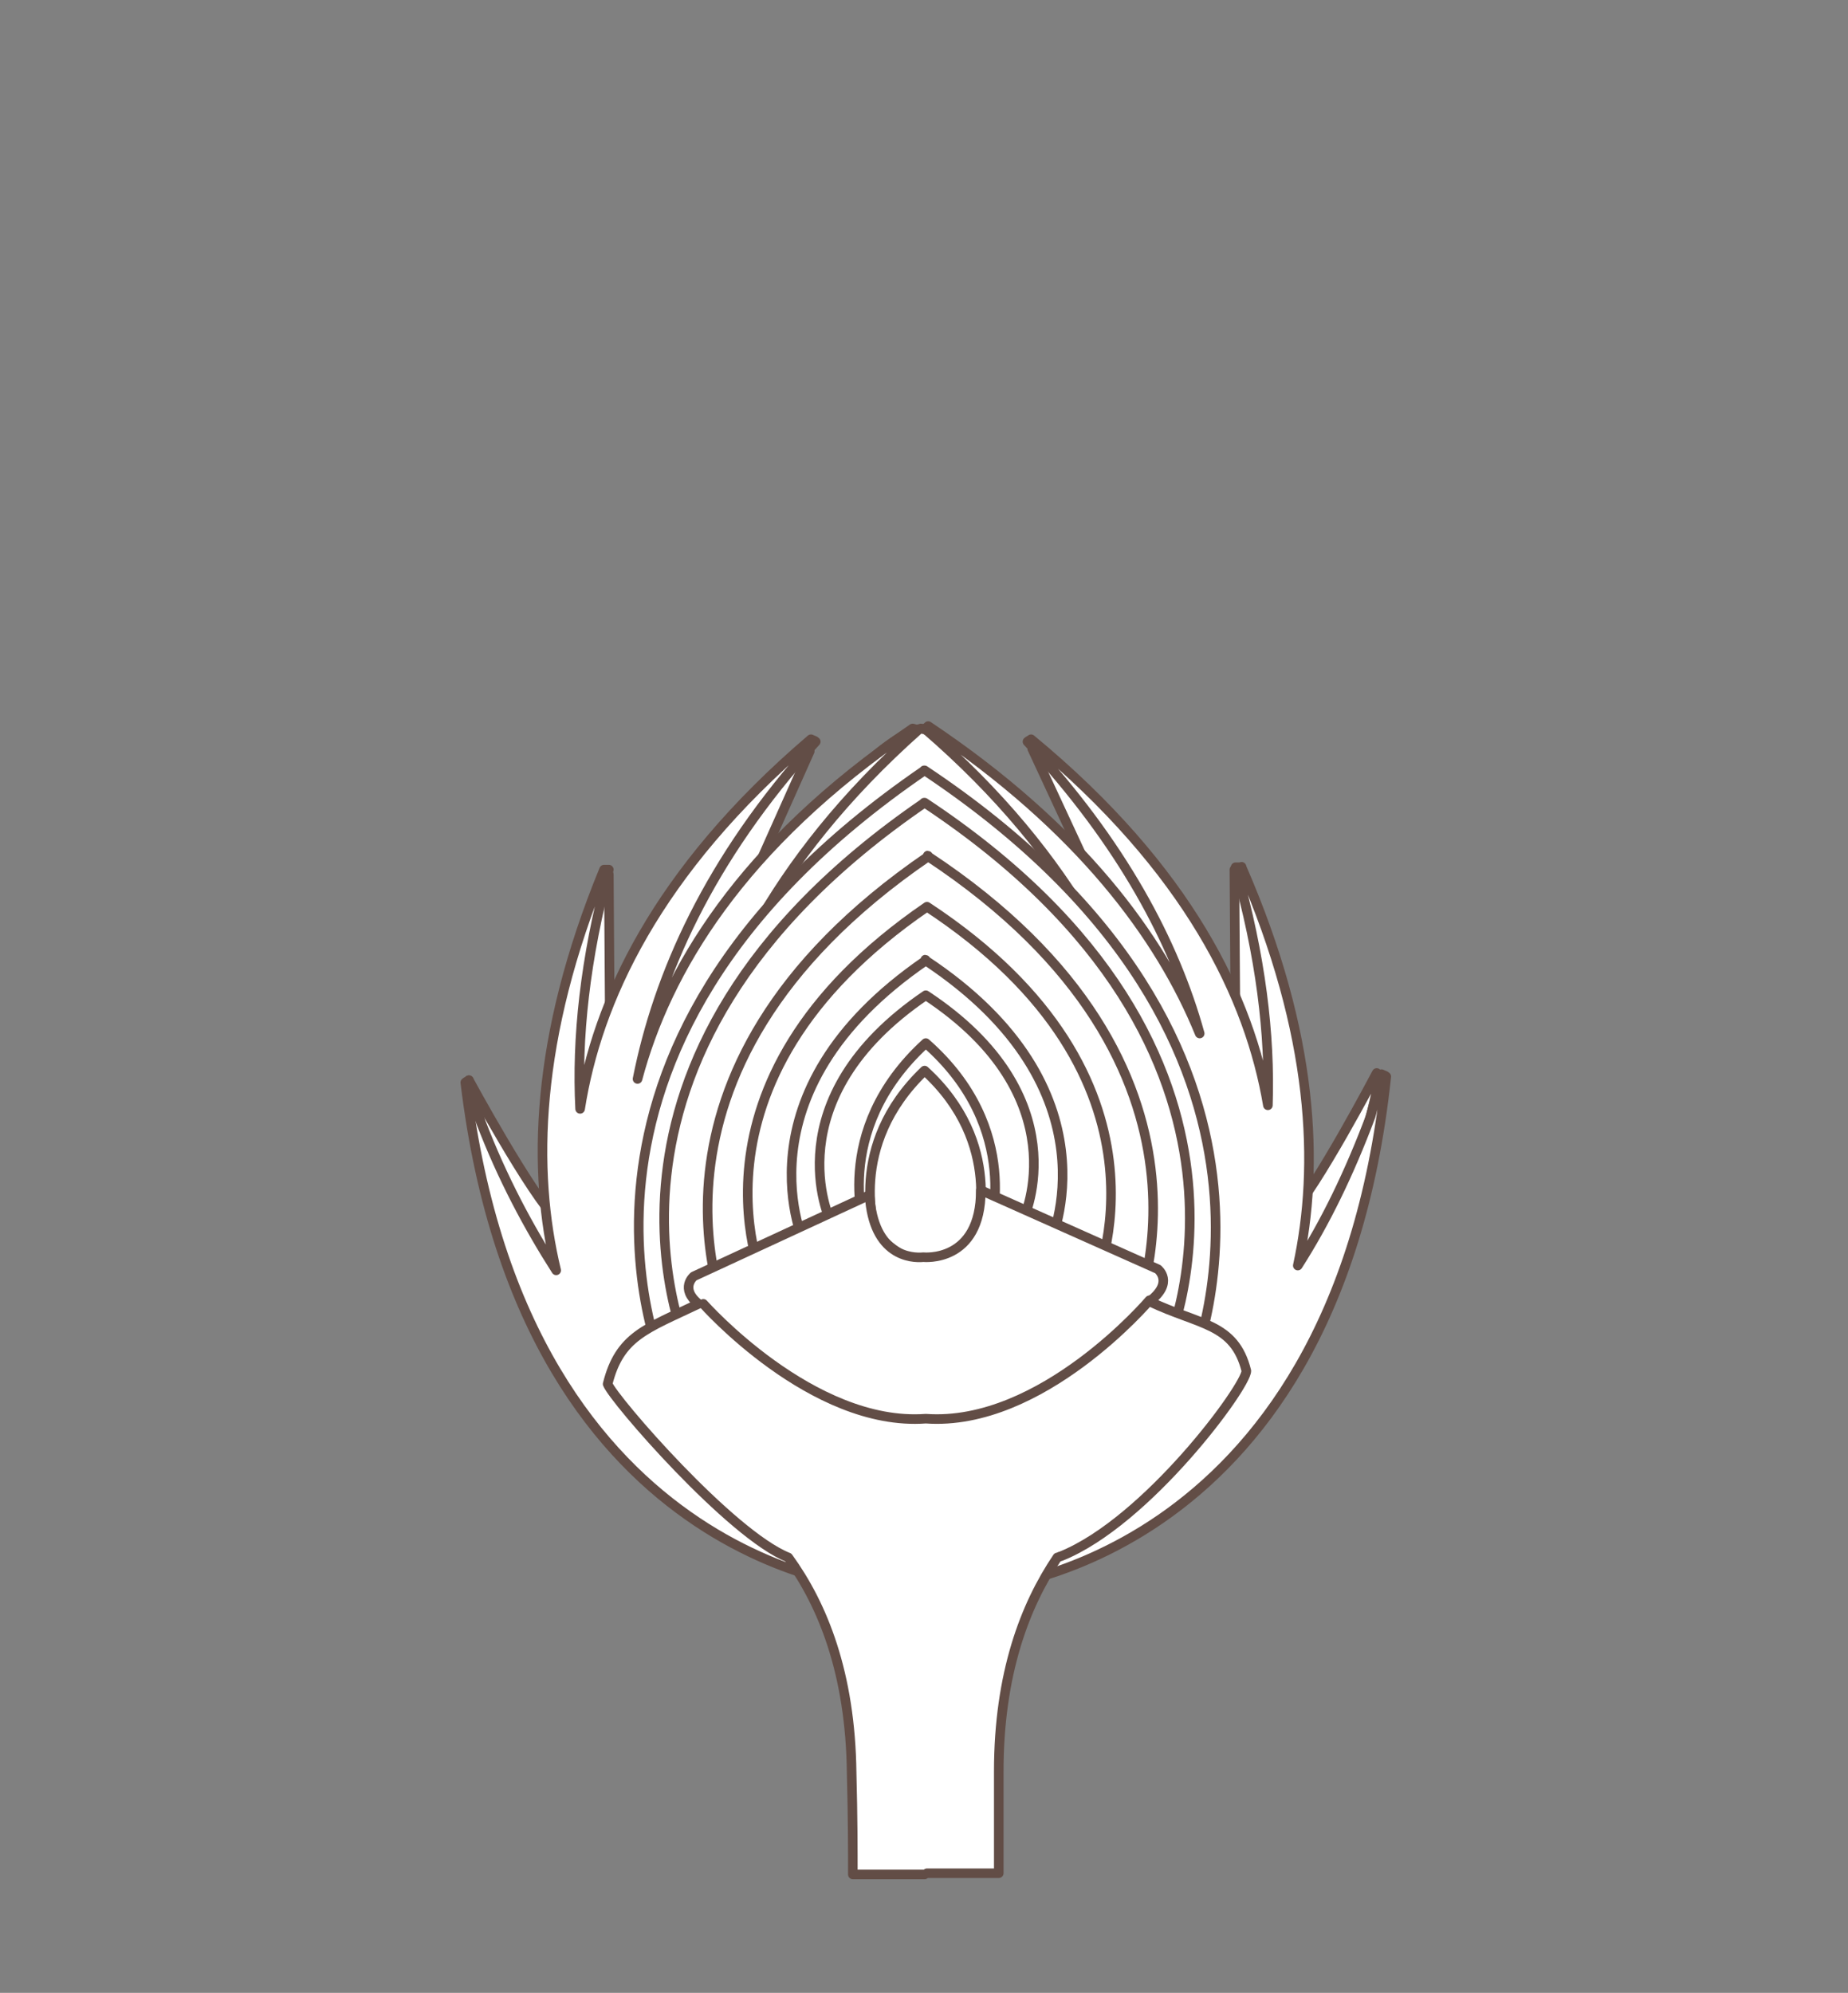 <?xml version="1.0" encoding="utf-8"?>
<!-- Generator: Adobe Illustrator 21.0.0, SVG Export Plug-In . SVG Version: 6.00 Build 0)  -->
<svg version="1.1" id="Livello_2" xmlns="http://www.w3.org/2000/svg" xmlns:xlink="http://www.w3.org/1999/xlink" x="0px" y="0px"
	 width="154.5px" height="166.6px" viewBox="0 0 154.5 166.6" style="enable-background:new 0 0 154.5 166.6;" xml:space="preserve"
	>
<rect x="0" y="0" width="154.5" height="166.6" fill="#808080" stroke="none"/>
<style type="text/css">
	.st0{fill:#FFFFFF;stroke:#624D46;stroke-width:0.8;stroke-linecap:round;stroke-linejoin:round;stroke-miterlimit:10;}
</style>
<g>
	<path class="st0" d="M103.2,72.7l0.1,14.5c0,0-7.3-18.2-17-24.6l9.1,19.6c0,0-11.4-19.6-18.4-21.3l0,0c0,0,0,0,0,0c0,0,0,0,0,0l0,0
		c-7,1.8-18.1,21.6-18.1,21.6l8.8-19.7C58,69.3,51,87.6,51,87.6l-0.1-14.5c-4.2,11.7-5.2,21.2-4.3,28.9c-2.2-2.1-7.4-11.7-7.4-11.7
		c-0.9,1.1,5.1,16.5,5.1,16.5l3.5,1.4c5,17.3,20.6,23.7,27.8,25.8l0,0.9c0,0,0.7-0.1,1.9-0.4c1.2,0.3,1.9,0.4,1.9,0.4l0-0.9
		c7.2-2.2,22.7-8.9,27.4-26.2l3.5-1.5c0,0,5.7-15.5,4.8-16.6c0,0-5.1,9.7-7.2,11.8C108.7,93.8,107.5,84.3,103.2,72.7z"/>
	<path class="st0" d="M76.3,60.9C76.3,60.8,76.3,60.8,76.3,60.9C76.3,60.8,76.3,60.8,76.3,60.9C76.2,60.8,76.2,60.8,76.3,60.9
		C76.2,60.8,76.2,60.8,76.3,60.9c-14.4,9.8-20.6,20.3-23,29.3C55,81.6,59.2,71.9,68.2,62c-0.1-0.1-0.2-0.1-0.4-0.2c0,0,0,0,0,0
		s0,0,0,0c0,0,0,0,0,0c0,0,0,0,0,0c-13,11.1-17.9,22-19.3,30.9c-0.3-5.9,0.4-12.5,2.4-20c-0.1,0-0.3,0-0.4,0c0,0,0,0,0,0
		c0,0,0,0,0,0c0,0,0,0,0,0c0,0,0,0,0,0c-5.8,14.1-6,25.2-4,33.5c-2.3-3.6-4.5-7.7-6.3-12.4c-0.3-1.1-0.7-2.3-1-3.5
		c-0.1,0.1-0.2,0.1-0.3,0.2c0,0,0,0,0,0c0,0,0,0,0,0c0,0,0,0,0,0c0,0,0,0,0,0c5,41.4,35,42.4,35,42.4s1.7-0.6,4-1.8
		c0.5,0,0.8,0,0.8,0s1.6-0.7,3.8-2.2c-4.6-0.4-15.6-2.4-26.1-11.3c-0.2-0.3-0.4-0.7-0.6-1c-0.4-1.1-1-2.6-1.5-4.4c0,0,1.9,0.5,4.1,2
		c-2.1-7.2-6.5-31.1,18.4-53.2C76.5,61,76.4,60.9,76.3,60.9z"/>
	<path class="st0" d="M103.8,72.5C103.8,72.5,103.8,72.4,103.8,72.5C103.8,72.4,103.8,72.4,103.8,72.5
		C103.8,72.4,103.8,72.4,103.8,72.5C103.8,72.4,103.8,72.4,103.8,72.5c-0.2,0-0.3,0-0.5,0c2.1,7.4,2.9,14,2.7,19.9
		c-1.5-8.9-6.6-19.7-19.8-30.6c0,0,0,0,0,0c0,0,0,0,0,0c0,0,0,0,0,0c0,0,0,0,0,0c-0.1,0.1-0.2,0.1-0.3,0.2
		c7.9,8.5,12.3,16.8,14.4,24.4c-3.3-8.1-10-17.2-22.7-25.7c0,0,0,0,0,0c0,0,0,0,0,0c0,0,0,0,0,0s0,0,0,0c-0.1,0.1-0.2,0.2-0.3,0.2
		c25.2,21.7,21.2,45.6,19.2,52.9c1.4-1,3.2-1.7,4.4-2.1c-0.5,1.9-1,3.5-1.5,4.7c-0.2,0.3-0.4,0.7-0.6,1
		c-10.3,9.1-21.2,11.2-25.9,11.7c2.2,1.4,3.8,2.1,3.8,2.1s0.3,0,0.8,0c2.4,1.2,4,1.7,4,1.7s30-1.5,34.4-42.9c0,0,0,0,0,0
		c0,0,0,0,0,0c0,0,0,0,0,0c0,0,0,0,0,0c-0.1-0.1-0.2-0.1-0.4-0.2c-0.3,1.2-0.6,2.4-0.9,3.5c-1.8,4.8-3.8,8.9-6.1,12.5
		C110.3,97.5,109.9,86.5,103.8,72.5z"/>
	<path class="st0" d="M77.3,64.4C77.3,64.4,77.2,64.4,77.3,64.4C77.2,64.4,77.2,64.4,77.3,64.4C77.2,64.4,77.2,64.4,77.3,64.4
		C77.2,64.4,77.2,64.4,77.3,64.4C42.8,88,55.8,115.1,55.8,115.1s10,9.5,21.9,9c11.9,0.3,21.7-9.3,21.7-9.3S112,87.5,77.3,64.4z"/>
	<path class="st0" d="M77.3,67.1C77.3,67.1,77.3,67.1,77.3,67.1C77.3,67.1,77.3,67.1,77.3,67.1C77.3,67.1,77.3,67.1,77.3,67.1
		C77.3,67.1,77.2,67.1,77.3,67.1c-31.4,21.5-19.6,46.2-19.6,46.2s9.1,8.7,19.9,8.2c10.8,0.3,19.8-8.5,19.8-8.5S109,88.1,77.3,67.1z"
		/>
	<path class="st0" d="M77.6,71.6C77.6,71.5,77.6,71.5,77.6,71.6C77.6,71.5,77.6,71.5,77.6,71.6C77.6,71.5,77.6,71.5,77.6,71.6
		C77.6,71.5,77.5,71.5,77.6,71.6C51,89.8,61,110.7,61,110.7s7.8,7.3,16.9,6.9c9.2,0.3,16.8-7.2,16.8-7.2S104.4,89.3,77.6,71.6z"/>
	<path class="st0" d="M77.5,75.8C77.5,75.8,77.5,75.8,77.5,75.8C77.5,75.8,77.5,75.8,77.5,75.8C77.5,75.8,77.5,75.8,77.5,75.8
		C77.5,75.8,77.5,75.8,77.5,75.8c-21.6,14.8-13.5,31.8-13.5,31.8s6.3,6,13.8,5.7c7.4,0.2,13.7-5.9,13.7-5.9S99.4,90.2,77.5,75.8z"/>
	<path class="st0" d="M77.4,80.3C77.4,80.2,77.4,80.2,77.4,80.3C77.4,80.2,77.4,80.2,77.4,80.3C77.4,80.2,77.4,80.2,77.4,80.3
		C77.4,80.2,77.3,80.2,77.4,80.3c-16.2,11.1-10.1,23.8-10.1,23.8s4.7,4.5,10.3,4.2c5.6,0.2,10.2-4.4,10.2-4.4S93.7,91.1,77.4,80.3z"
		/>
	<path class="st0" d="M77.4,83.2C77.4,83.2,77.4,83.2,77.4,83.2C77.4,83.2,77.4,83.2,77.4,83.2C77.4,83.2,77.4,83.2,77.4,83.2
		C77.4,83.2,77.4,83.2,77.4,83.2c-12.8,8.7-8,18.8-8,18.8s3.7,3.5,8.1,3.3c4.4,0.1,8.1-3.5,8.1-3.5S90.3,91.7,77.4,83.2z"/>
	<path class="st0" d="M77.4,87.2C77.4,87.2,77.4,87.2,77.4,87.2C77.4,87.2,77.4,87.2,77.4,87.2C77.4,87.2,77.4,87.2,77.4,87.2
		C77.4,87.2,77.4,87.2,77.4,87.2c-8.1,7.4-5,15.9-5,15.9s2.4,3,5.2,2.8c2.8,0.1,5.1-2.9,5.1-2.9S85.6,94.4,77.4,87.2z"/>
	<path class="st0" d="M77.3,89.5C77.3,89.4,77.3,89.4,77.3,89.5C77.3,89.4,77.3,89.4,77.3,89.5C77.3,89.4,77.3,89.4,77.3,89.5
		C77.3,89.4,77.3,89.4,77.3,89.5c-6.6,6.3-4.1,13.5-4.1,13.5s1.9,2.5,4.2,2.4c2.3,0.1,4.2-2.5,4.2-2.5S84,95.6,77.3,89.5z"/>
	<path class="st0" d="M77.5,156.6l6,0c0-2,0-4.7,0-8.5c0-8.2,2.2-13.9,4.9-17.9c0.1,0,0.2-0.1,0.3-0.1c7.2-2.9,15.5-14.2,15.5-15.5
		c-1-4-3.9-3.8-8.1-5.8c2.1-1.6,0.7-2.7,0.7-2.7l-14.8-6.6c0,6.1-4.8,5.6-4.8,5.6l0,0c-1,0.1-4.2-0.1-4.5-5.2l-14.7,6.8
		c0,0-1.2,1,0.4,2.3c-4.4,2.1-6.6,2.7-7.6,6.7c0.5,1.3,10.3,12.6,15.1,14.5c2.9,4,5.2,9.7,5.3,18c0.1,3.8,0.1,6.5,0.1,8.5l6,0"/>
	<path class="st0" d="M58.8,109c0,0,9.1,10.3,18.6,9.6c9.7,0.7,18.7-9.9,18.7-9.9"/>
</g>
</svg>
